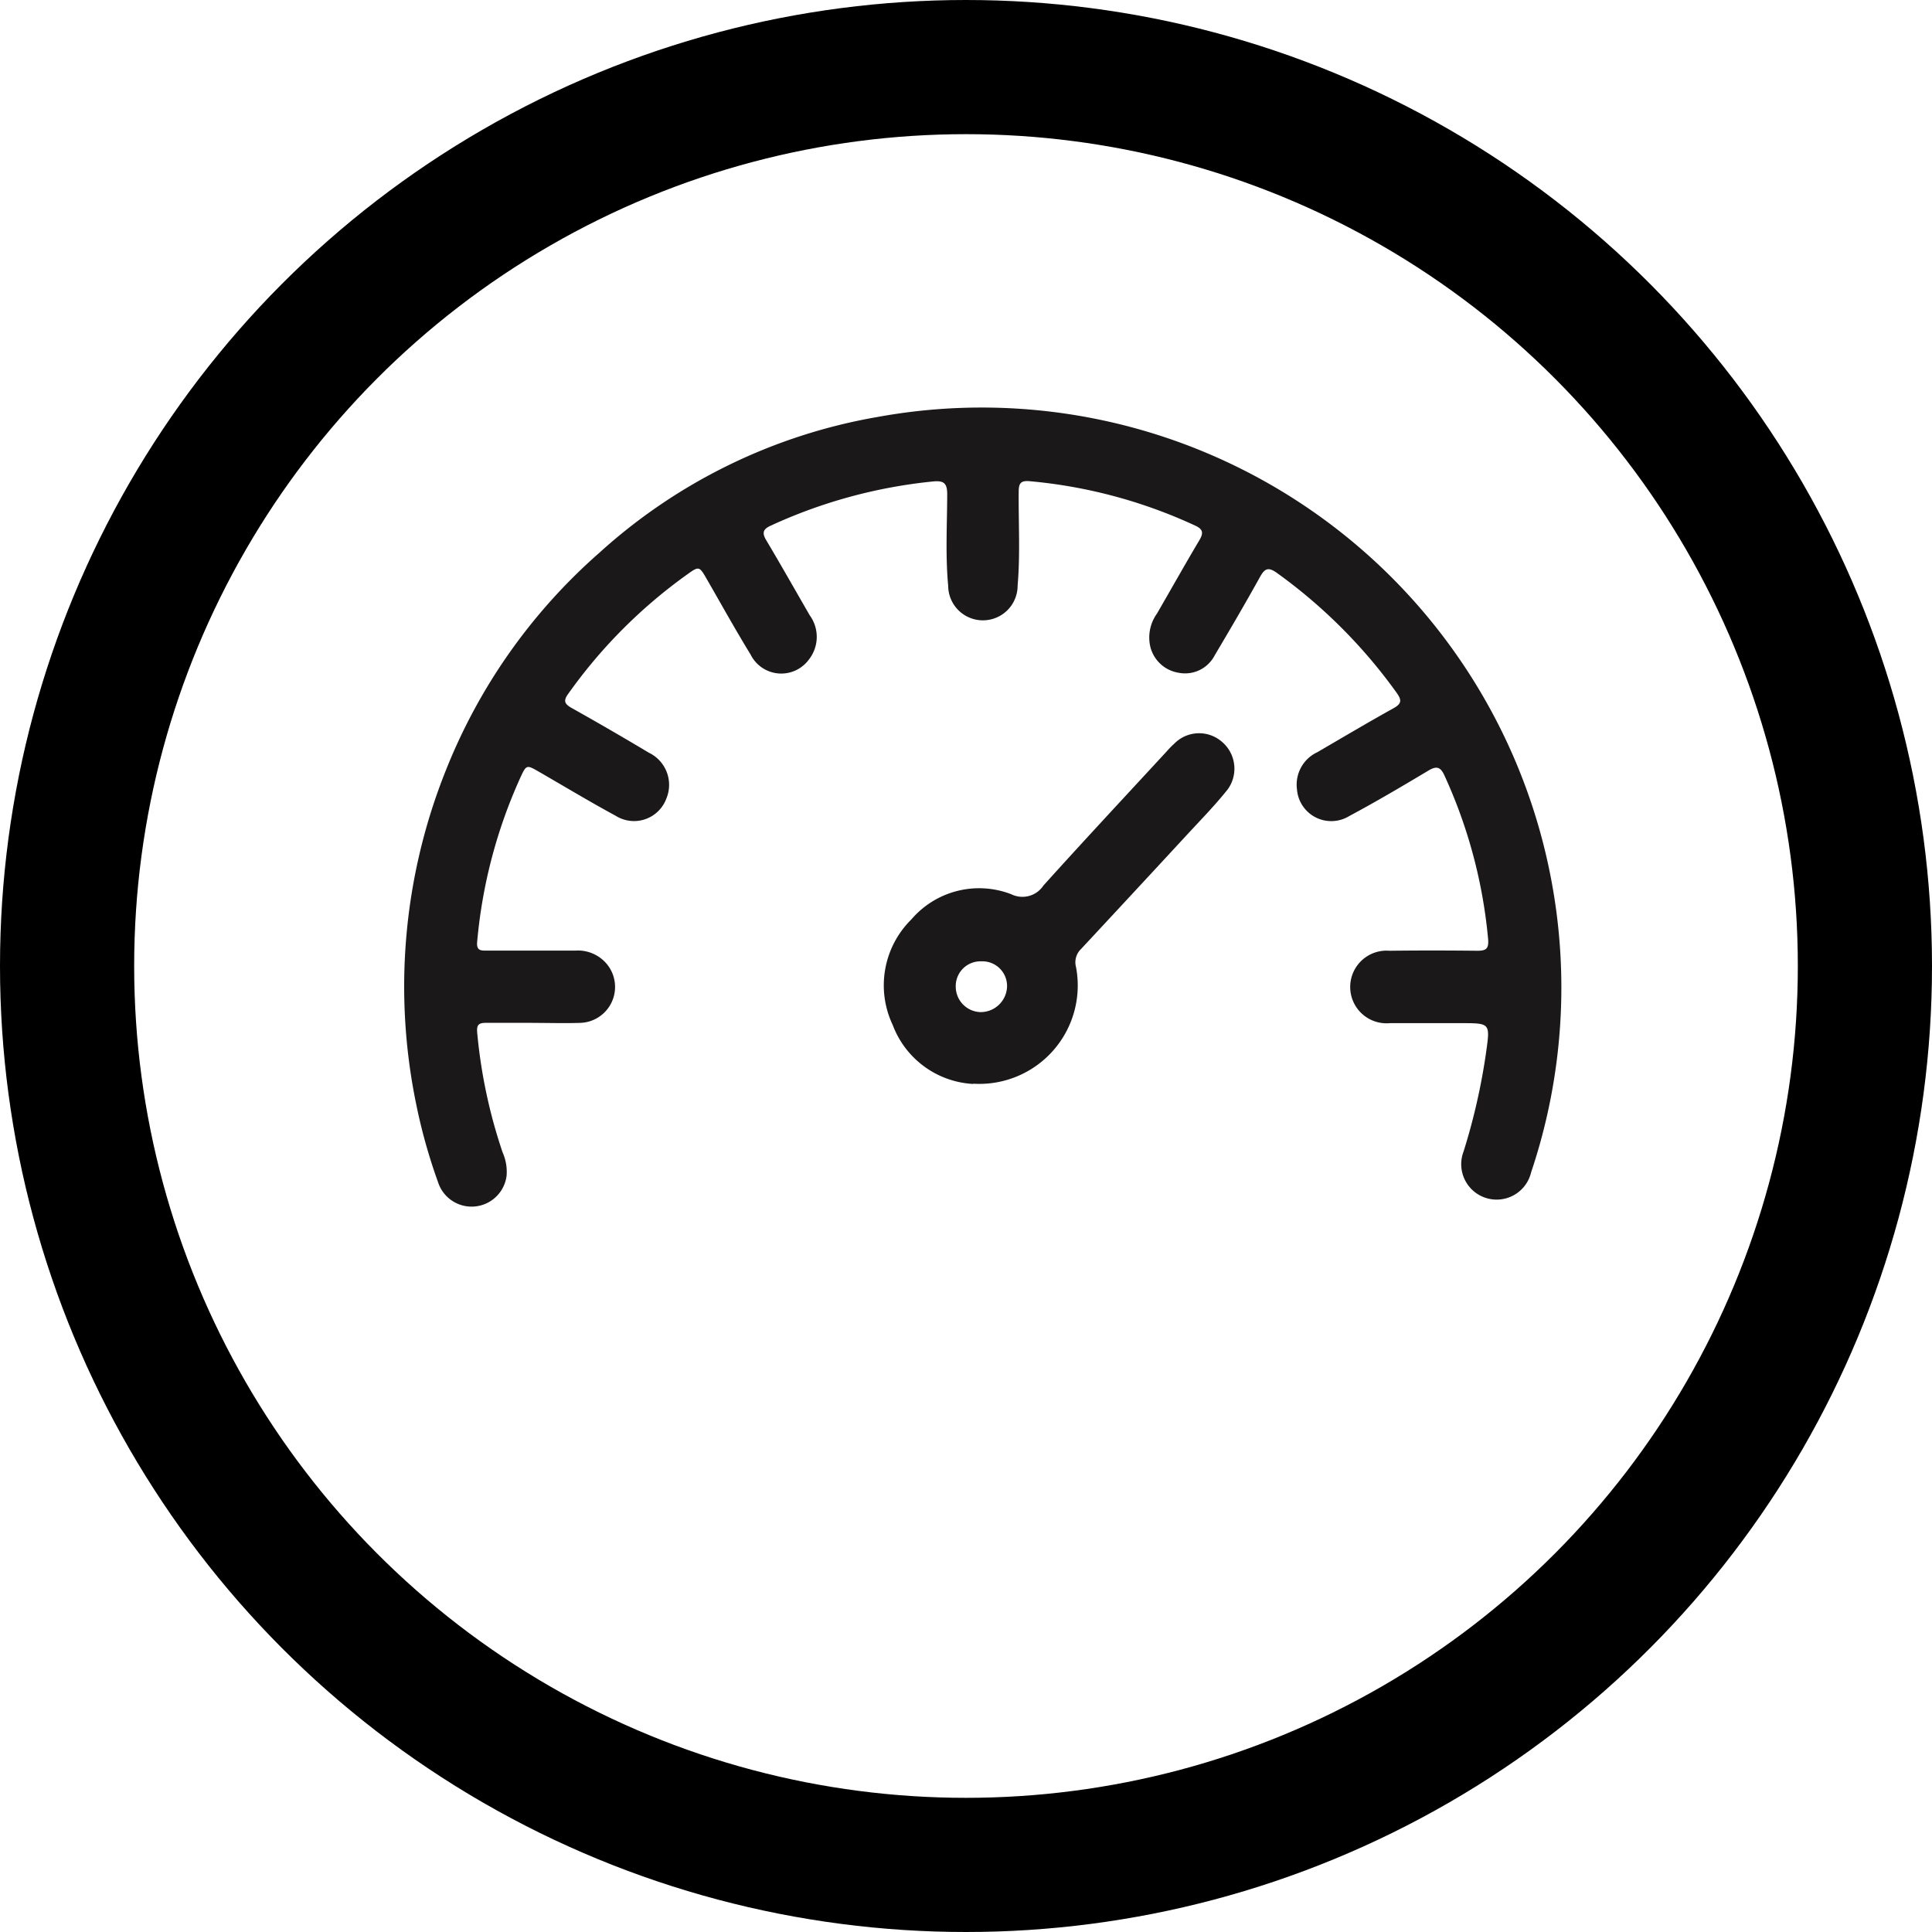 <svg xmlns="http://www.w3.org/2000/svg" xmlns:xlink="http://www.w3.org/1999/xlink" width="36" height="36" viewBox="0 0 36 36">
  <defs>
    <clipPath id="clip-path">
      <rect id="Rectangle_66" data-name="Rectangle 66" width="21.562" height="14.9" fill="none"/>
    </clipPath>
  </defs>
  <g id="tire-feat-speed" transform="translate(0.145 -0.29)">
    <g id="Group_127" data-name="Group 127" transform="translate(-0.145 0.29)">
      <g id="Group_124" data-name="Group 124" transform="translate(7.534 7.582)">
        <g id="Group_123" data-name="Group 123" clip-path="url(#clip-path)">
          <g id="Group_122" data-name="Group 122">
            <g id="Group_121" data-name="Group 121" clip-path="url(#clip-path)">
              <path id="Path_10929" data-name="Path 10929" d="M1700.775,120.034c-.287,0-.574,0-.862,0-.133,0-.179.033-.165.183a9.664,9.664,0,0,0,.474,2.233.892.892,0,0,1,.074.43.657.657,0,0,1-1.279.119,10.333,10.333,0,0,1-.411-1.475,10.837,10.837,0,0,1,.56-6.2,10.59,10.59,0,0,1,2.857-4.048,10.332,10.332,0,0,1,5.2-2.534,10.8,10.8,0,0,1,12.519,8.526,10.806,10.806,0,0,1-.356,5.552.66.66,0,1,1-1.259-.387,11.637,11.637,0,0,0,.419-1.839c.077-.555.085-.554-.468-.554-.441,0-.883,0-1.324,0a.677.677,0,1,1-.008-1.349c.546-.007,1.093-.006,1.639,0,.162,0,.214-.037.2-.216a9.339,9.339,0,0,0-.813-3.048c-.073-.161-.145-.186-.3-.093-.487.291-.975.58-1.475.847a.641.641,0,0,1-.974-.5.666.666,0,0,1,.38-.69c.472-.275.942-.554,1.419-.819.153-.085.156-.151.059-.287a9.727,9.727,0,0,0-2.231-2.234c-.162-.117-.229-.083-.317.077-.272.49-.555.974-.841,1.455a.621.621,0,0,1-.673.328.648.648,0,0,1-.533-.505.766.766,0,0,1,.13-.6c.263-.455.52-.913.788-1.364.08-.134.07-.206-.077-.273a9.3,9.3,0,0,0-3.089-.828c-.17-.015-.2.05-.2.2-.005.581.03,1.163-.02,1.743a.647.647,0,0,1-1.294.006c-.053-.566-.02-1.134-.018-1.7,0-.2-.052-.265-.261-.244a9.461,9.461,0,0,0-3.026.823c-.141.064-.17.131-.086.271.276.463.541.933.811,1.4a.683.683,0,0,1-.015.824.638.638,0,0,1-1.087-.093c-.282-.46-.543-.931-.813-1.4-.144-.25-.145-.253-.381-.083a9.464,9.464,0,0,0-2.2,2.21c-.1.134-.075.194.063.271q.724.406,1.436.832a.664.664,0,0,1,.324.858.642.642,0,0,1-.944.316c-.48-.26-.948-.542-1.421-.815-.24-.139-.242-.14-.359.116a9.4,9.4,0,0,0-.8,3.051c-.017.176.087.16.193.161.546,0,1.093,0,1.639,0a.7.7,0,0,1,.606.278.67.67,0,0,1-.524,1.069c-.294.009-.588,0-.883,0Z" transform="translate(-1698.39 -108.557)" fill="#1a1818"/>
              <path id="Path_10930" data-name="Path 10930" d="M1912.766,259.892a1.7,1.7,0,0,1-1.5-1.1,1.725,1.725,0,0,1,.349-1.967,1.661,1.661,0,0,1,1.861-.468.47.47,0,0,0,.6-.164c.75-.832,1.513-1.65,2.272-2.472.052-.057.1-.113.161-.166a.648.648,0,0,1,.894-.037.656.656,0,0,1,.1.892c-.244.305-.52.585-.785.873q-.969,1.049-1.941,2.093a.342.342,0,0,0-.095.338,1.834,1.834,0,0,1-1.918,2.173m.154-2.28a.461.461,0,0,0-.477.475.474.474,0,0,0,.467.471.492.492,0,0,0,.489-.474.46.46,0,0,0-.479-.472" transform="translate(-1902.166 -247.276)" fill="#1a1818"/>
            </g>
          </g>
        </g>
      </g>
      <g id="Ellipse_8" data-name="Ellipse 8" fill="none" stroke="#000" stroke-width="2.5">
        <circle cx="18" cy="18" r="18" stroke="none"/>
        <circle cx="18" cy="18" r="16.75" fill="none"/>
      </g>
    </g>
  </g>
</svg>
